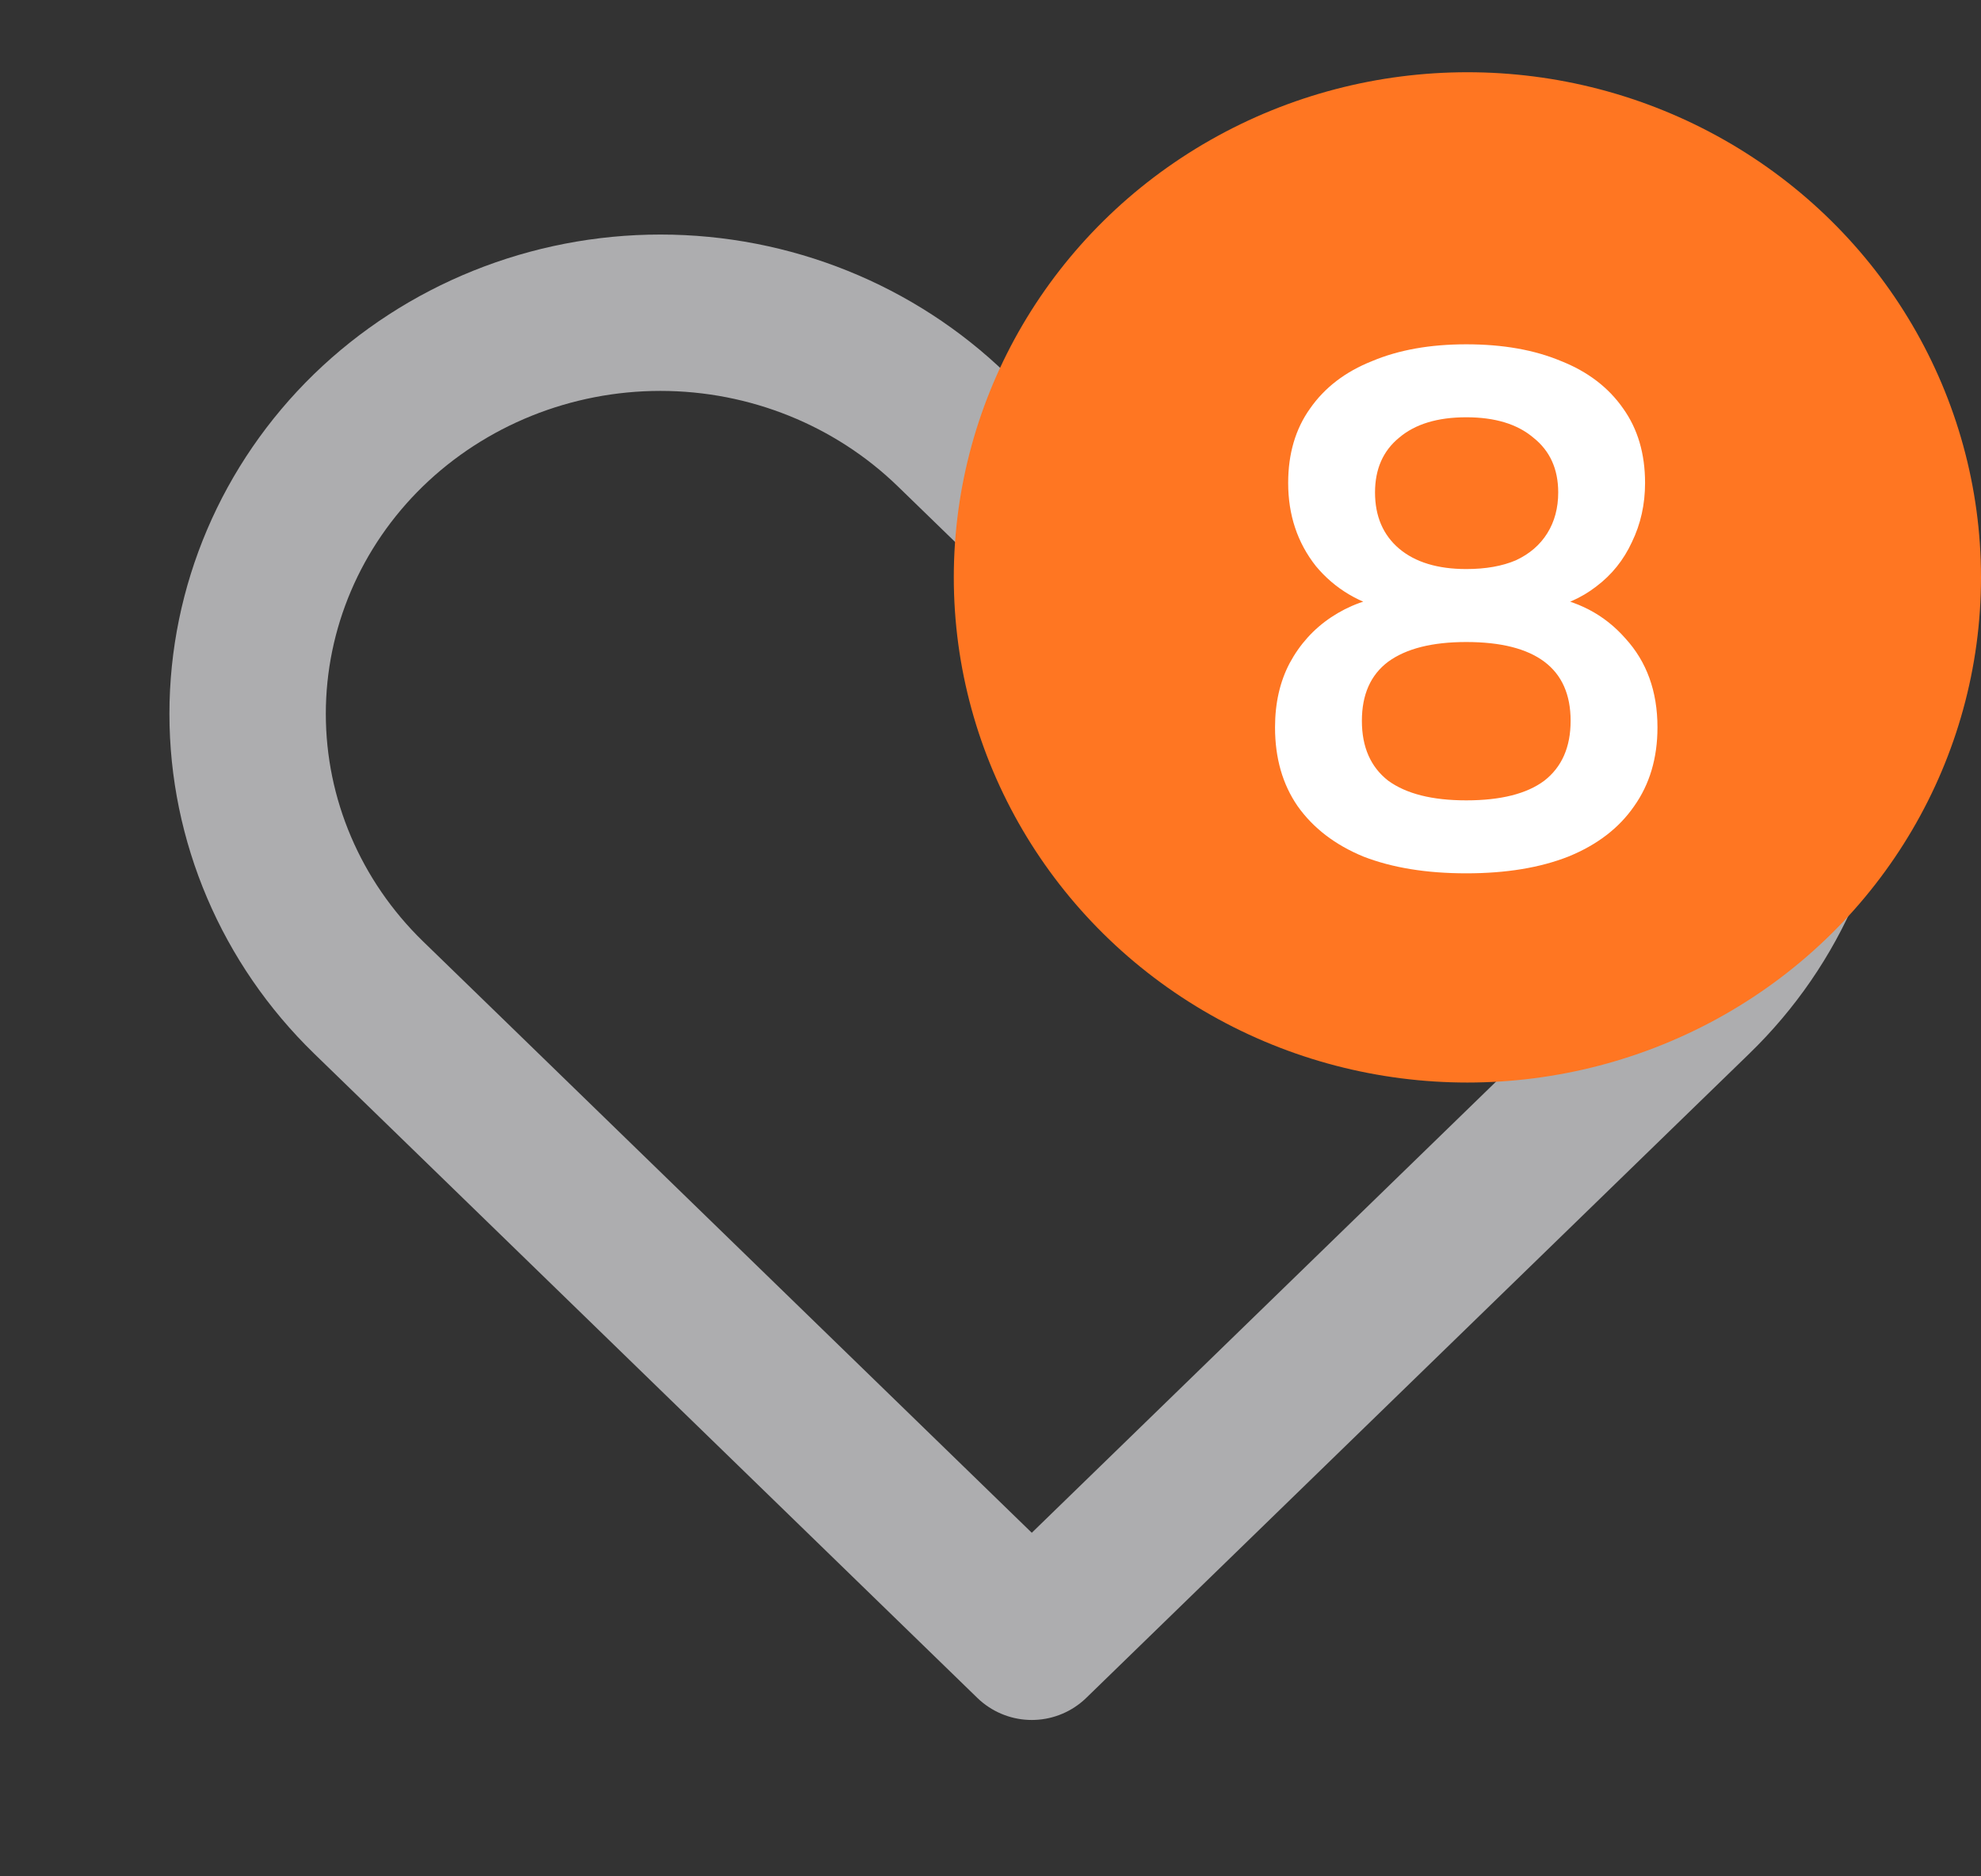<svg width="19" height="18" viewBox="0 0 19 18" fill="none" xmlns="http://www.w3.org/2000/svg">
<rect x="0" y="0" width="19" height="18" fill="#333333" stroke="none"/>
<g clip-path="url(#clip0_356_2809)">
<path d="M16.257 4.127C15.889 3.77 15.453 3.486 14.973 3.293C14.492 3.1 13.977 3 13.458 3C12.938 3 12.423 3.1 11.943 3.293C11.462 3.486 11.026 3.77 10.658 4.127L9.896 4.868L9.133 4.127C8.39 3.406 7.384 3 6.334 3C5.284 3 4.277 3.406 3.534 4.127C2.792 4.849 2.375 5.827 2.375 6.848C2.375 7.868 2.792 8.846 3.534 9.568L4.297 10.309L9.896 15.75L15.494 10.309L16.257 9.568C16.625 9.211 16.916 8.787 17.115 8.32C17.314 7.853 17.417 7.353 17.417 6.848C17.417 6.342 17.314 5.842 17.115 5.375C16.916 4.908 16.625 4.484 16.257 4.127V4.127Z" stroke="#ADADAF" stroke-width="1.5" stroke-linecap="round" stroke-linejoin="round"/>
<ellipse cx="14.074" cy="5.539" rx="4.926" ry="4.846" fill="#FF7622"/>
<path d="M14.063 8.378C13.68 8.378 13.351 8.324 13.076 8.217C12.805 8.105 12.595 7.944 12.446 7.734C12.301 7.524 12.229 7.272 12.229 6.978C12.229 6.744 12.276 6.539 12.369 6.362C12.467 6.18 12.6 6.033 12.768 5.921C12.936 5.809 13.127 5.739 13.342 5.711V5.858C13.043 5.792 12.803 5.65 12.621 5.431C12.444 5.207 12.355 4.941 12.355 4.633C12.355 4.353 12.425 4.115 12.565 3.919C12.705 3.718 12.903 3.566 13.16 3.464C13.417 3.356 13.718 3.303 14.063 3.303C14.413 3.303 14.716 3.356 14.973 3.464C15.23 3.566 15.428 3.718 15.568 3.919C15.708 4.115 15.778 4.353 15.778 4.633C15.778 4.838 15.736 5.027 15.652 5.2C15.573 5.372 15.458 5.515 15.309 5.627C15.164 5.739 14.994 5.813 14.798 5.851V5.711C15.125 5.757 15.388 5.895 15.589 6.124C15.794 6.348 15.897 6.632 15.897 6.978C15.897 7.272 15.822 7.524 15.673 7.734C15.528 7.944 15.318 8.105 15.043 8.217C14.772 8.324 14.446 8.378 14.063 8.378ZM14.063 7.678C14.394 7.678 14.644 7.615 14.812 7.489C14.98 7.358 15.064 7.167 15.064 6.915C15.064 6.663 14.98 6.474 14.812 6.348C14.644 6.222 14.394 6.159 14.063 6.159C13.736 6.159 13.487 6.222 13.314 6.348C13.146 6.474 13.062 6.663 13.062 6.915C13.062 7.167 13.146 7.358 13.314 7.489C13.487 7.615 13.736 7.678 14.063 7.678ZM14.063 5.459C14.25 5.459 14.408 5.431 14.539 5.375C14.67 5.314 14.77 5.228 14.84 5.116C14.91 5.004 14.945 4.873 14.945 4.724C14.945 4.5 14.866 4.325 14.707 4.199C14.553 4.068 14.338 4.003 14.063 4.003C13.788 4.003 13.573 4.068 13.419 4.199C13.265 4.325 13.188 4.5 13.188 4.724C13.188 4.952 13.265 5.132 13.419 5.263C13.573 5.393 13.788 5.459 14.063 5.459Z" fill="white"/>
</g>
<defs>
<clipPath id="clip0_356_2809">
<rect width="19" height="18" fill="white"/>
</clipPath>
</defs>
</svg>
